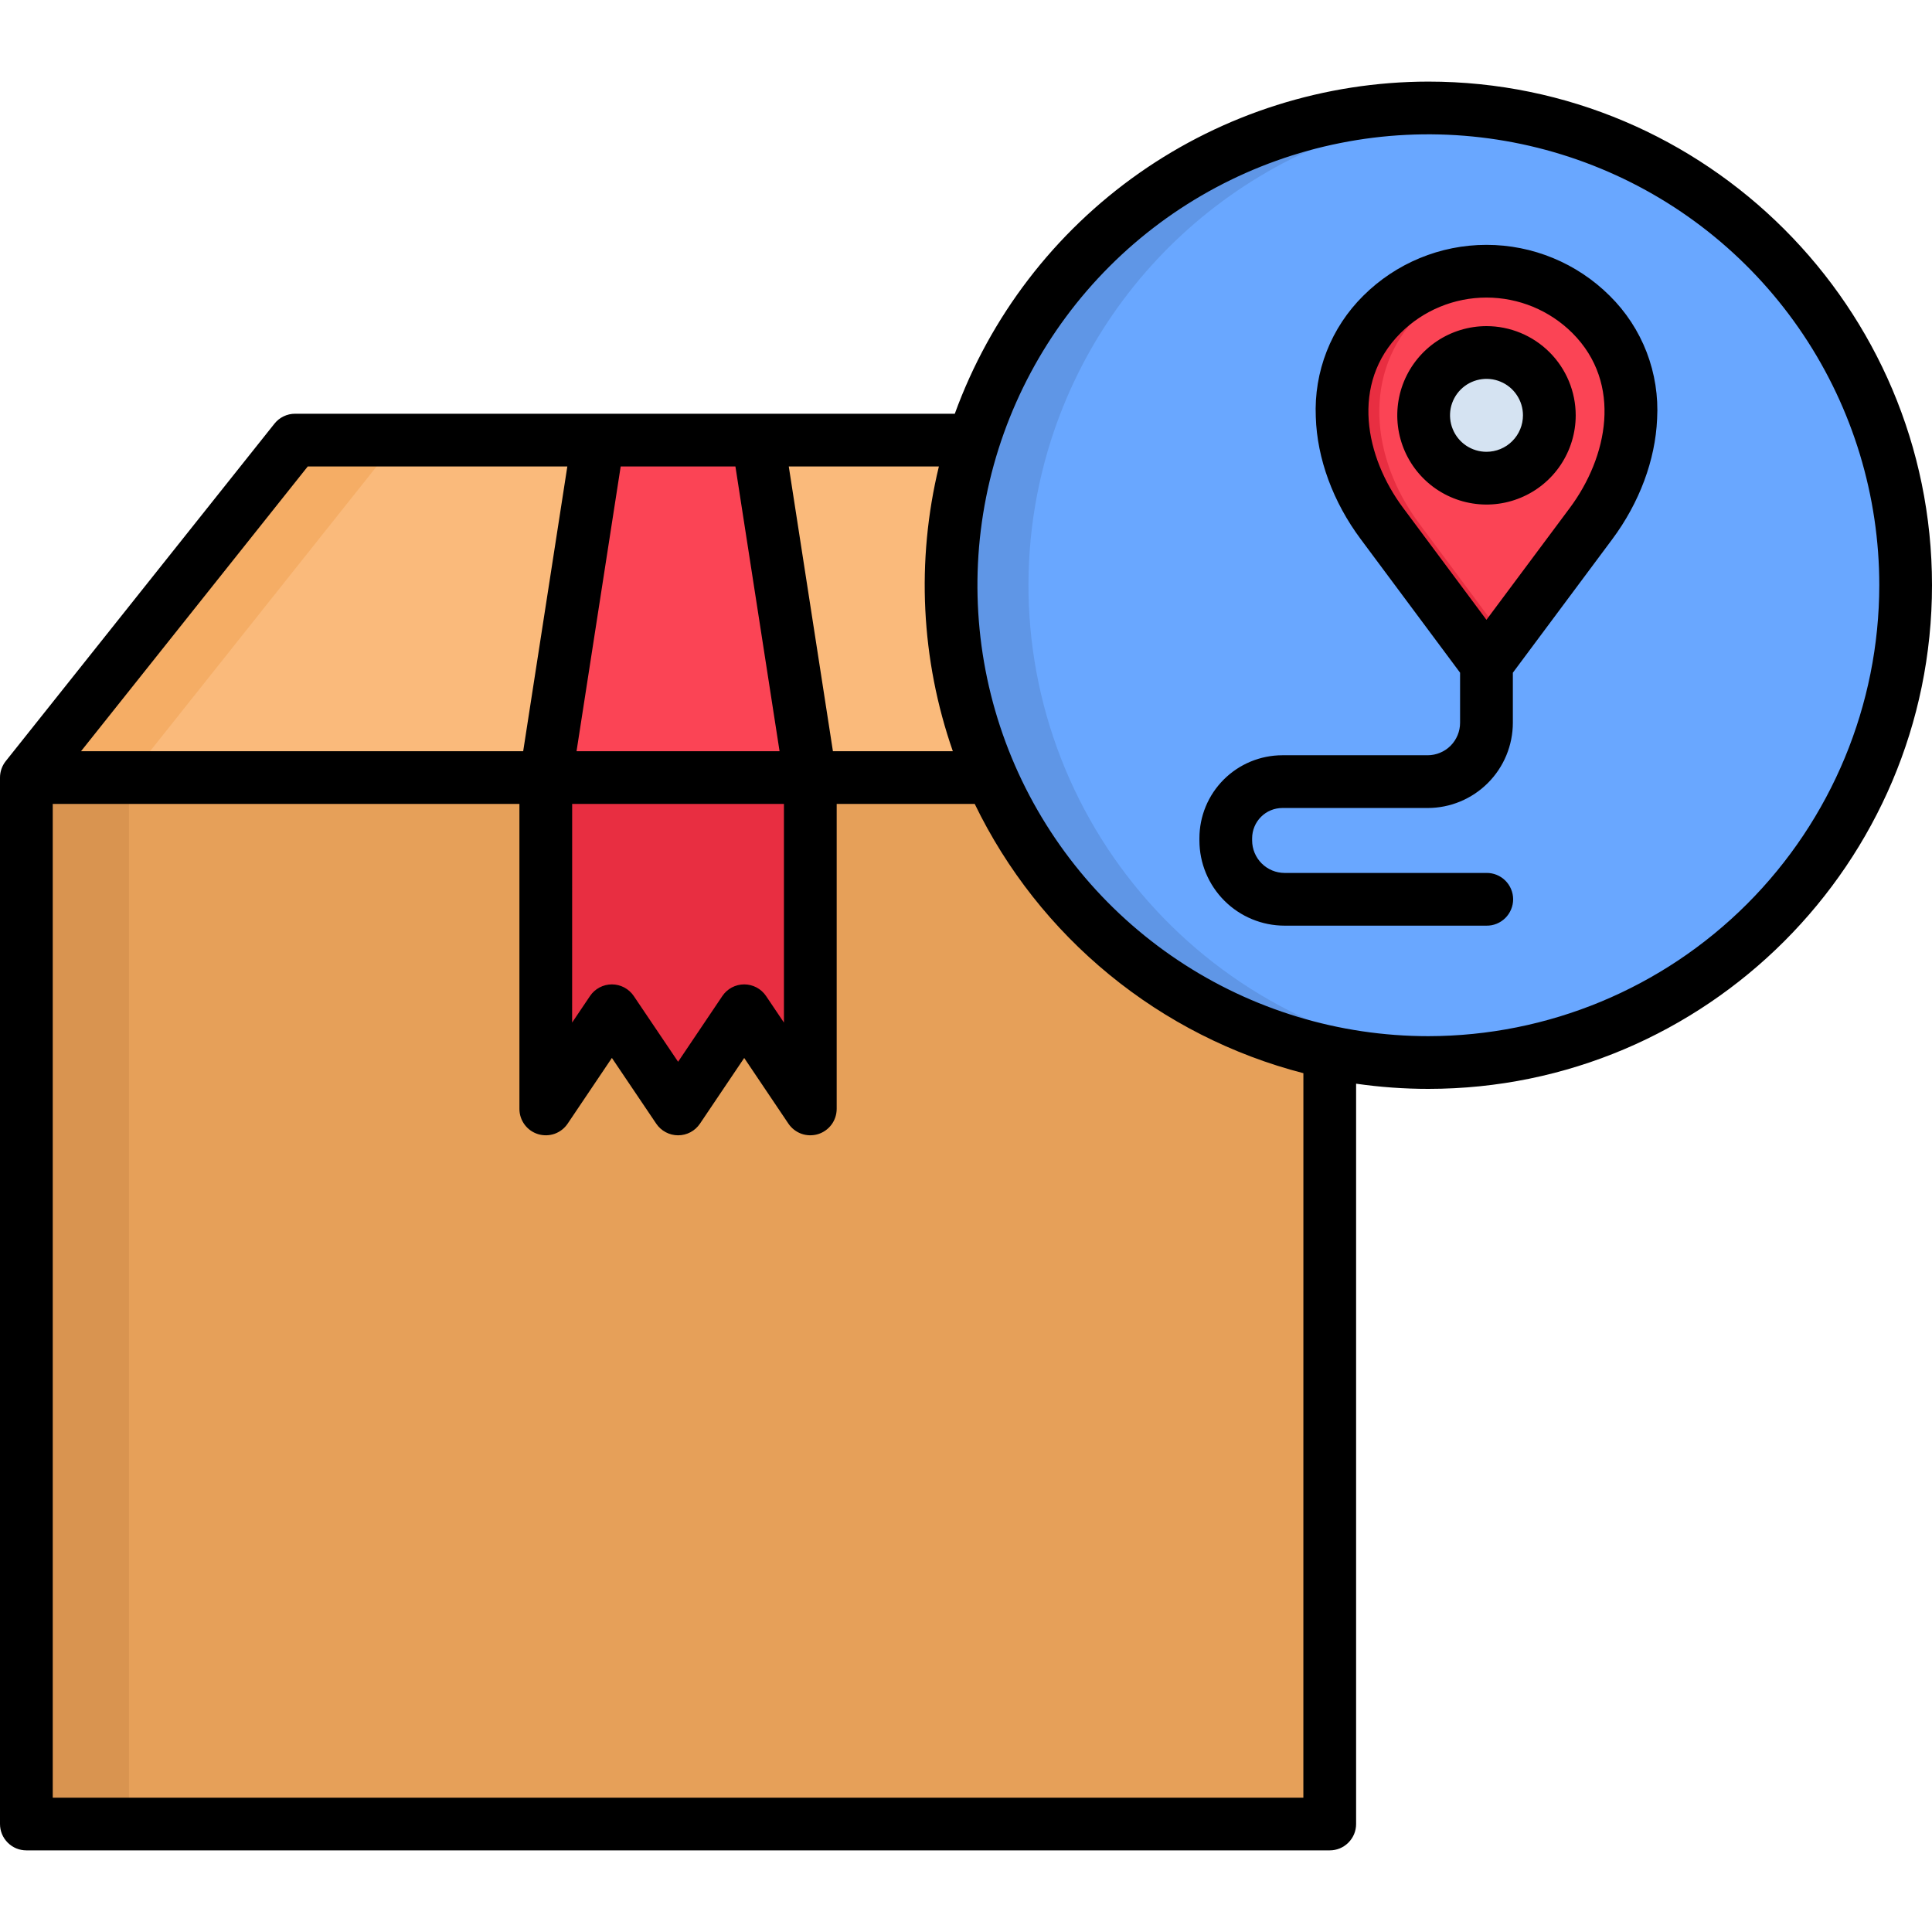 <svg width="60" height="60" viewBox="0 0 60 60" fill="none" xmlns="http://www.w3.org/2000/svg">
<path fill-rule="evenodd" clip-rule="evenodd" d="M0.82 24.152L9.165 13.668H32.953L41.297 24.152V56.646H0.82V24.152Z" fill="#E6A059"/>
<path fill-rule="evenodd" clip-rule="evenodd" d="M0.82 24.152H41.297L32.953 13.668H9.165L0.82 24.152Z" fill="#FABA7B"/>
<path fill-rule="evenodd" clip-rule="evenodd" d="M18.578 13.668H23.547L25.168 24.152V34.44L23.115 31.39L21.062 34.44L19.006 31.39L16.953 34.44V24.152L18.578 13.668Z" fill="#FB4455"/>
<path fill-rule="evenodd" clip-rule="evenodd" d="M44.361 32.998C52.523 32.998 59.183 26.341 59.183 18.176C59.183 10.014 52.523 3.354 44.361 3.354C36.196 3.354 29.539 10.014 29.539 18.176C29.539 26.341 36.196 32.998 44.361 32.998Z" fill="#69A7FF"/>
<path fill-rule="evenodd" clip-rule="evenodd" d="M16.953 24.151H25.168V34.439L23.115 31.39L21.062 34.439L19.006 31.39L16.953 34.439V24.151Z" fill="#E82E41"/>
<path fill-rule="evenodd" clip-rule="evenodd" d="M42.918 9.765C43.781 8.908 44.948 8.427 46.165 8.427C47.381 8.427 48.548 8.908 49.412 9.765C51.252 11.608 50.857 14.319 49.412 16.259L46.163 20.62L42.918 16.259C41.41 14.236 41.13 11.552 42.918 9.765Z" fill="#FB4455"/>
<path fill-rule="evenodd" clip-rule="evenodd" d="M46.165 14.851C46.551 14.851 46.928 14.737 47.249 14.523C47.571 14.308 47.821 14.004 47.969 13.647C48.117 13.291 48.156 12.898 48.081 12.52C48.006 12.141 47.82 11.793 47.548 11.52C47.275 11.247 46.927 11.061 46.549 10.985C46.17 10.909 45.778 10.948 45.421 11.095C45.064 11.243 44.759 11.492 44.545 11.813C44.33 12.134 44.215 12.511 44.215 12.897C44.216 13.415 44.421 13.91 44.787 14.276C45.152 14.642 45.648 14.849 46.165 14.851Z" fill="#D5E3F2"/>
<path d="M0.82 24.152H4.006V56.647H0.82V24.152Z" fill="#D99450"/>
<path fill-rule="evenodd" clip-rule="evenodd" d="M4.006 24.152L12.347 13.668H9.165L0.82 24.152H4.006Z" fill="#F5AD65"/>
<path fill-rule="evenodd" clip-rule="evenodd" d="M32.641 13.668C33.536 10.87 35.241 8.401 37.541 6.573C39.841 4.746 42.632 3.643 45.56 3.403C45.164 3.37 44.763 3.354 44.357 3.354C42.411 3.354 40.483 3.737 38.685 4.482C36.887 5.227 35.253 6.318 33.877 7.695C32.5 9.071 31.408 10.705 30.663 12.503C29.919 14.302 29.535 16.229 29.535 18.176C29.535 20.122 29.919 22.049 30.663 23.848C31.408 25.646 32.5 27.28 33.877 28.656C35.253 30.033 36.887 31.125 38.685 31.869C40.483 32.614 42.411 32.998 44.357 32.998C44.763 32.998 45.164 32.984 45.56 32.951C44.096 32.835 42.658 32.5 41.294 31.958C37.805 30.57 34.971 27.912 33.365 24.517C31.759 21.123 31.5 17.246 32.641 13.668Z" fill="#5F96E6"/>
<path fill-rule="evenodd" clip-rule="evenodd" d="M44.074 16.259C42.565 14.236 42.286 11.552 44.074 9.764C44.794 9.046 45.732 8.588 46.741 8.462C46.047 8.373 45.341 8.444 44.678 8.669C44.015 8.895 43.413 9.27 42.918 9.764C41.13 11.552 41.41 14.236 42.918 16.259L45.343 19.521L46.163 20.62L46.741 19.847L45.359 17.986L44.074 16.259Z" fill="#E82E41"/>
<path d="M46.163 10.128C45.615 10.129 45.079 10.291 44.624 10.596C44.168 10.901 43.814 11.334 43.604 11.84C43.395 12.346 43.34 12.903 43.447 13.441C43.555 13.978 43.819 14.472 44.207 14.859C44.594 15.246 45.088 15.51 45.626 15.616C46.163 15.723 46.72 15.668 47.226 15.457C47.732 15.248 48.165 14.892 48.469 14.436C48.773 13.98 48.935 13.445 48.935 12.897C48.934 12.162 48.642 11.458 48.122 10.939C47.602 10.42 46.897 10.128 46.163 10.128ZM46.163 14.031C45.939 14.031 45.72 13.964 45.534 13.84C45.348 13.715 45.203 13.538 45.118 13.331C45.032 13.124 45.01 12.897 45.053 12.677C45.097 12.458 45.205 12.256 45.363 12.098C45.522 11.939 45.723 11.832 45.943 11.788C46.163 11.744 46.39 11.766 46.597 11.852C46.804 11.937 46.981 12.082 47.105 12.268C47.23 12.454 47.297 12.673 47.297 12.897C47.297 13.046 47.268 13.193 47.211 13.331C47.154 13.469 47.07 13.594 46.965 13.699C46.86 13.805 46.735 13.888 46.597 13.945C46.459 14.002 46.312 14.031 46.163 14.031ZM44.359 2.534C41.146 2.538 38.011 3.529 35.38 5.374C32.75 7.22 30.75 9.829 29.652 12.849H9.163C9.04 12.849 8.919 12.876 8.808 12.93C8.697 12.983 8.6 13.061 8.523 13.158L0.178 23.638C0.063 23.783 -5.88134e-06 23.963 8.38688e-09 24.148V56.646C-1.53823e-05 56.754 0.021 56.86 0.062 56.96C0.103 57.059 0.164 57.149 0.24 57.225C0.316 57.301 0.406 57.362 0.505 57.403C0.605 57.444 0.711 57.465 0.819 57.465H41.296C41.404 57.465 41.51 57.444 41.609 57.403C41.709 57.362 41.799 57.301 41.875 57.225C41.951 57.149 42.011 57.059 42.053 56.96C42.094 56.86 42.115 56.754 42.115 56.646V33.655C42.858 33.762 43.608 33.816 44.359 33.816C52.983 33.816 60 26.8 60 18.175C60 9.55 52.983 2.534 44.359 2.534ZM29.158 14.486C28.449 17.414 28.599 20.485 29.591 23.329H25.867L24.496 14.486H29.158ZM19.276 14.486H22.839L24.21 23.329H17.905L19.276 14.486ZM17.769 24.967H24.346V31.757L23.791 30.933C23.716 30.821 23.615 30.73 23.497 30.667C23.378 30.604 23.246 30.571 23.112 30.571C22.978 30.571 22.846 30.604 22.727 30.667C22.609 30.73 22.508 30.821 22.433 30.933L21.059 32.974L19.682 30.932C19.607 30.821 19.506 30.73 19.387 30.667C19.269 30.604 19.137 30.571 19.003 30.571C18.869 30.571 18.736 30.604 18.618 30.667C18.499 30.73 18.398 30.821 18.323 30.933L17.768 31.757L17.769 24.967ZM9.558 14.486H17.619L16.248 23.329H2.517L9.558 14.486ZM40.477 55.828H1.638V24.967H16.131V34.439C16.131 34.615 16.188 34.785 16.292 34.926C16.396 35.067 16.543 35.171 16.711 35.222C16.879 35.273 17.059 35.269 17.224 35.211C17.389 35.152 17.531 35.042 17.629 34.896L19.003 32.855L20.38 34.897C20.455 35.008 20.556 35.099 20.675 35.162C20.793 35.225 20.925 35.258 21.059 35.258C21.193 35.258 21.325 35.225 21.444 35.162C21.562 35.099 21.663 35.008 21.738 34.896L23.112 32.856L24.485 34.896C24.584 35.042 24.726 35.152 24.891 35.211C25.056 35.269 25.236 35.273 25.404 35.222C25.571 35.171 25.718 35.067 25.823 34.926C25.927 34.785 25.983 34.615 25.984 34.439V24.967H30.271C31.264 27.018 32.691 28.828 34.454 30.271C36.216 31.715 38.272 32.759 40.478 33.329L40.477 55.828ZM44.359 32.179C41.589 32.179 38.882 31.358 36.579 29.819C34.276 28.28 32.481 26.093 31.421 23.535C30.361 20.976 30.084 18.16 30.624 15.443C31.165 12.727 32.498 10.232 34.457 8.273C36.415 6.315 38.91 4.981 41.627 4.441C44.343 3.9 47.159 4.178 49.718 5.238C52.277 6.297 54.464 8.092 56.003 10.395C57.542 12.698 58.363 15.406 58.363 18.175C58.359 21.888 56.882 25.448 54.257 28.073C51.631 30.699 48.072 32.175 44.359 32.179ZM42.338 9.185C41.843 9.675 41.456 10.262 41.202 10.91C40.948 11.558 40.833 12.252 40.863 12.948C40.903 14.242 41.399 15.592 42.261 16.747L45.344 20.891V22.447C45.344 22.714 45.237 22.971 45.049 23.16C44.86 23.348 44.603 23.455 44.336 23.455H39.825C39.142 23.456 38.487 23.727 38.004 24.21C37.521 24.693 37.249 25.348 37.249 26.031V26.102C37.249 26.803 37.528 27.476 38.024 27.972C38.52 28.468 39.193 28.747 39.894 28.747H46.163C46.271 28.749 46.379 28.729 46.479 28.688C46.58 28.647 46.671 28.587 46.748 28.511C46.825 28.435 46.886 28.344 46.928 28.244C46.97 28.144 46.992 28.037 46.992 27.928C46.992 27.82 46.97 27.713 46.928 27.613C46.886 27.513 46.825 27.422 46.748 27.346C46.671 27.27 46.58 27.21 46.479 27.169C46.379 27.129 46.271 27.108 46.163 27.11H39.894C39.627 27.109 39.371 27.003 39.182 26.814C38.993 26.625 38.887 26.369 38.886 26.102V26.032C38.887 25.783 38.986 25.544 39.162 25.368C39.337 25.192 39.576 25.093 39.825 25.093H44.337C45.038 25.093 45.711 24.814 46.207 24.317C46.703 23.821 46.982 23.149 46.983 22.447V20.892L50.069 16.748C50.913 15.615 51.408 14.288 51.463 13.011C51.503 12.305 51.392 11.599 51.139 10.939C50.885 10.279 50.493 9.681 49.99 9.185C48.974 8.173 47.598 7.604 46.164 7.604C44.73 7.604 43.354 8.173 42.338 9.185ZM48.755 15.77L46.163 19.249L43.573 15.769C42.403 14.2 41.926 11.914 43.496 10.343C44.204 9.637 45.164 9.241 46.164 9.241C47.164 9.241 48.123 9.637 48.832 10.343C50.401 11.914 49.923 14.2 48.755 15.77Z" fill="black"/>
</svg>
